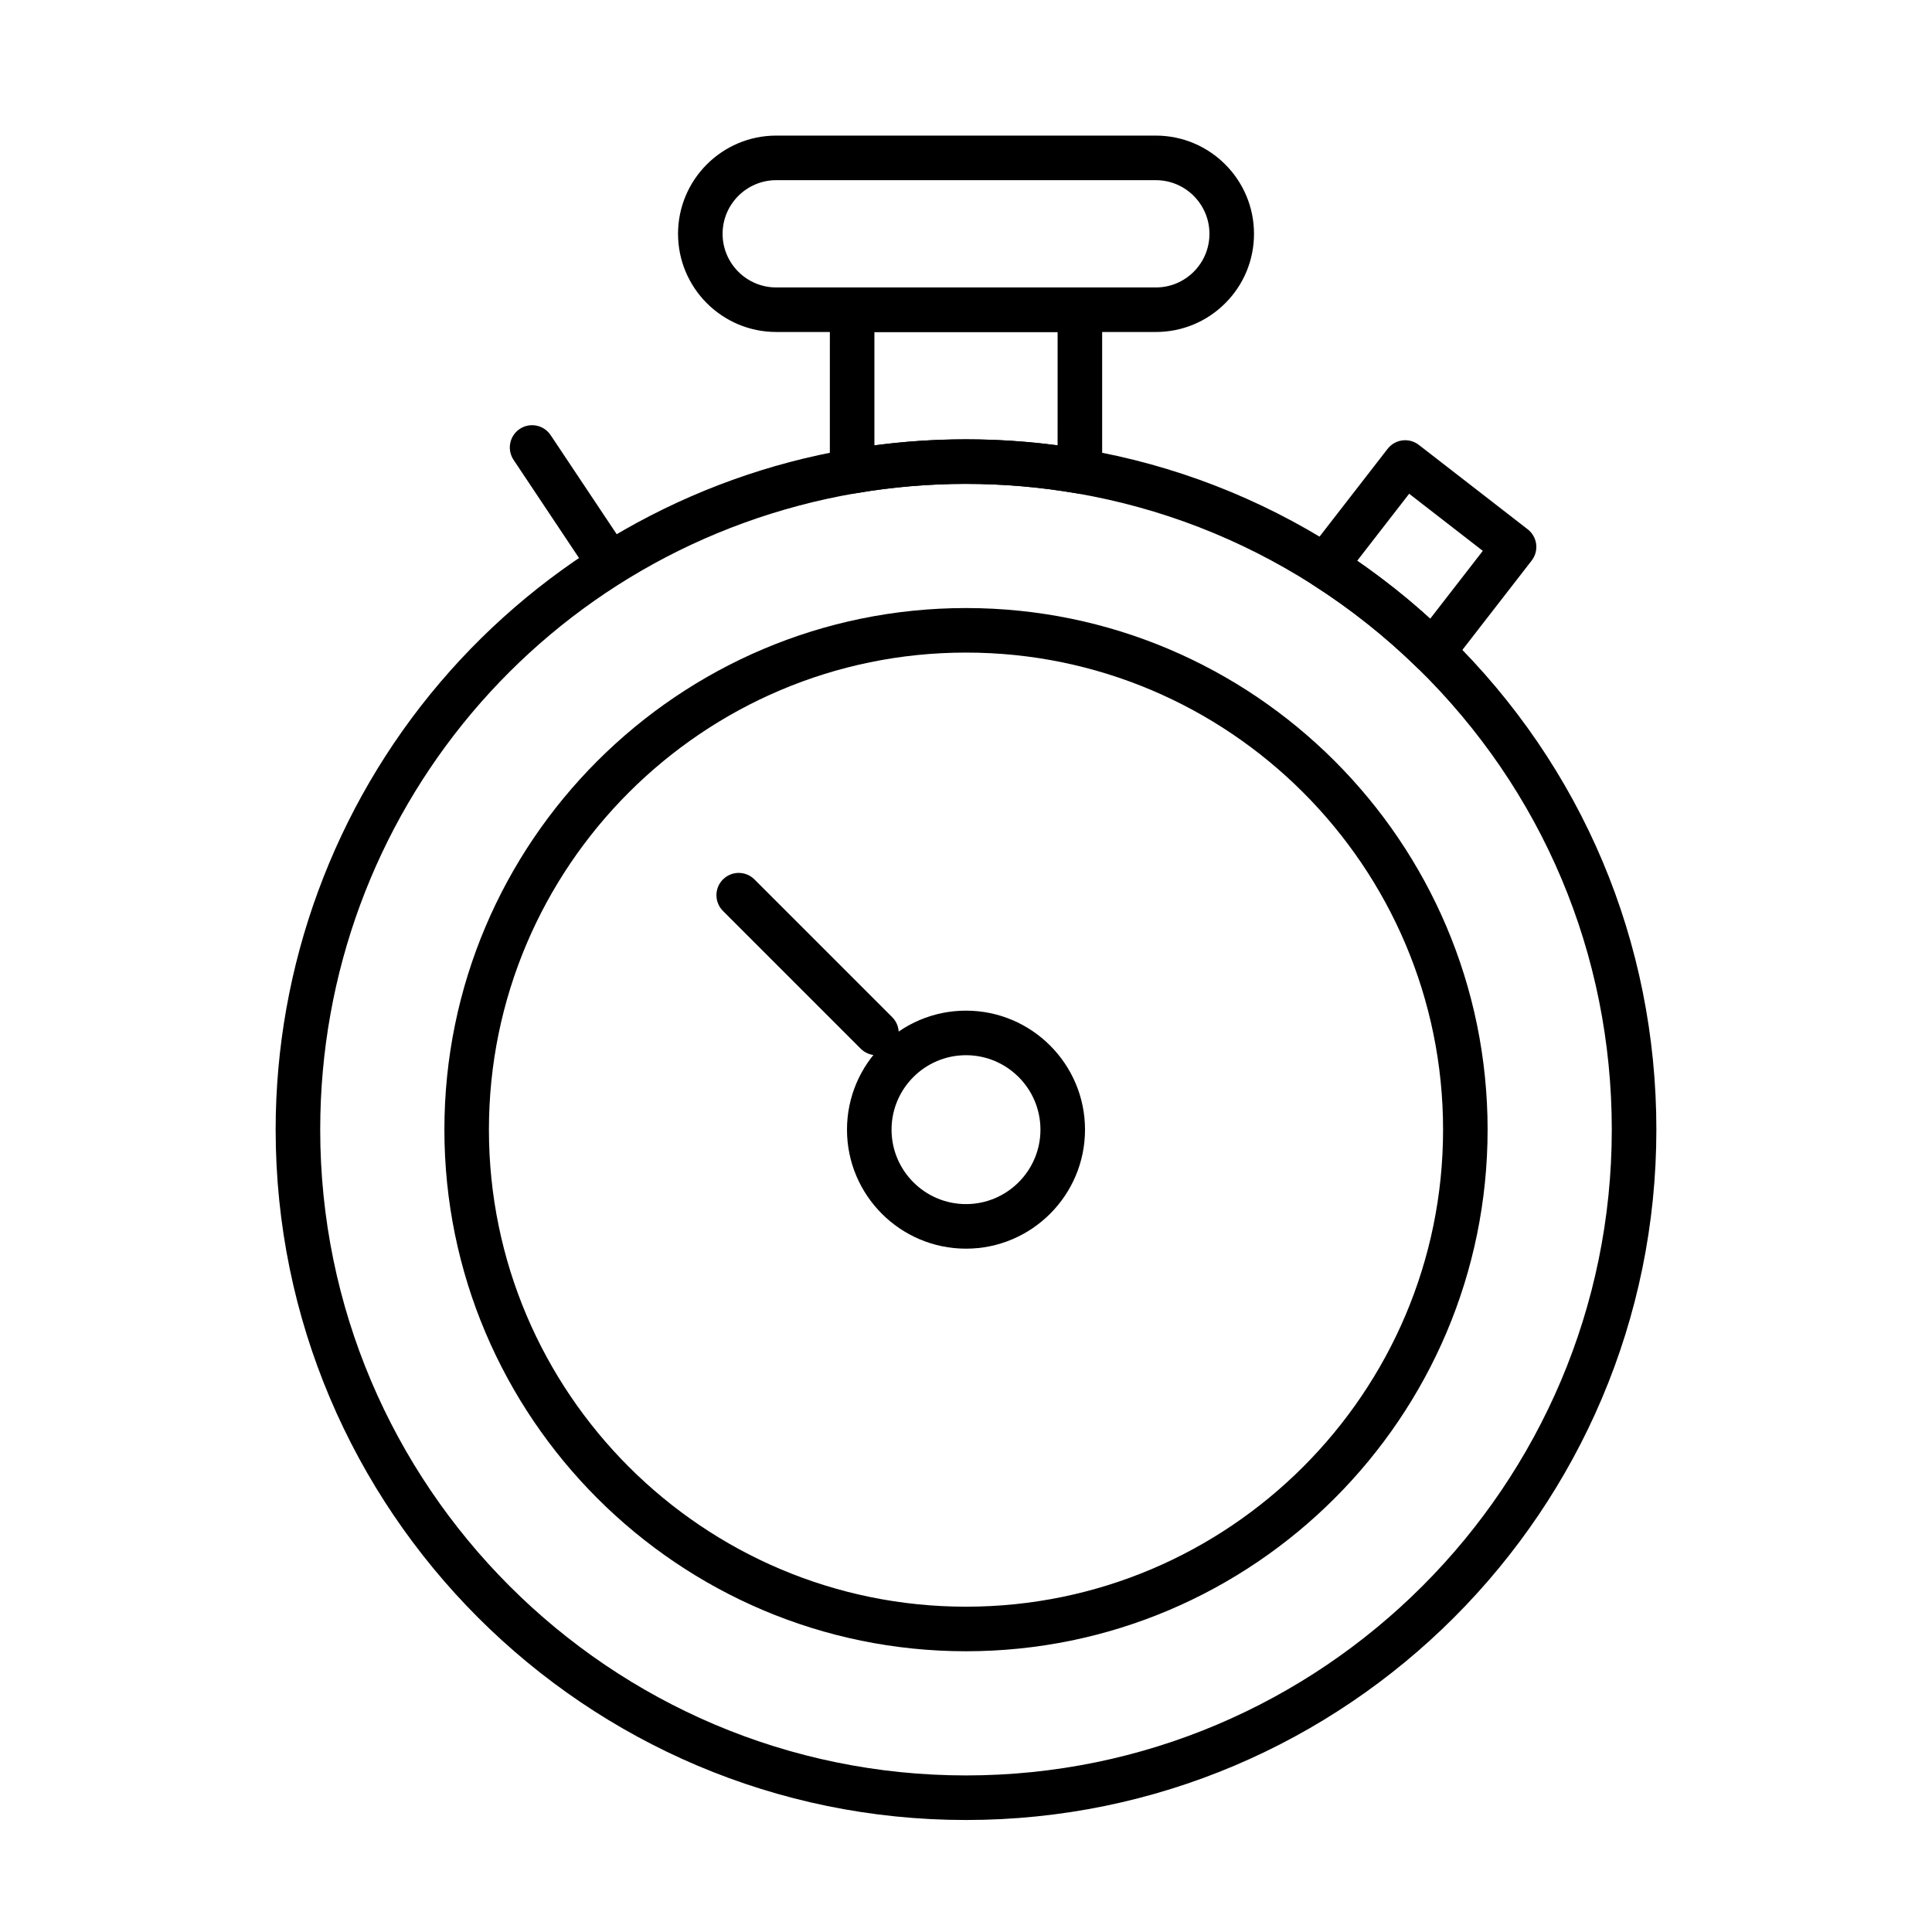 <?xml version="1.0" encoding="UTF-8"?>
<!-- Uploaded to: SVG Repo, www.svgrepo.com, Generator: SVG Repo Mixer Tools -->
<svg fill="#000000" width="800px" height="800px" version="1.1" viewBox="144 144 512 512" xmlns="http://www.w3.org/2000/svg">
 <g>
  <path d="m400 581.6c-76.223 0-138.23-62.012-138.23-138.23 0-76.223 62.012-138.23 138.23-138.23s138.23 62.012 138.23 138.23c-0.004 76.219-62.016 138.23-138.23 138.23zm0-264.66c-69.711 0-126.43 56.715-126.43 126.43 0 69.711 56.715 126.42 126.43 126.42s126.43-56.715 126.43-126.42c-0.004-69.711-56.715-126.43-126.43-126.43z"/>
  <path d="m430.18 274.8c-0.332 0-0.668-0.027-1-0.086-19.242-3.305-39.172-3.297-58.359 0-1.715 0.293-3.473-0.184-4.805-1.305s-2.098-2.773-2.098-4.516l0.004-42.809c0-3.262 2.644-5.902 5.902-5.902h60.355c3.262 0 5.902 2.644 5.902 5.902v42.812c0 1.742-0.766 3.394-2.098 4.516-1.07 0.902-2.422 1.387-3.805 1.387zm-54.453-42.812v30.039c16.086-2.137 32.473-2.137 48.547 0l0.004-30.039z"/>
  <path d="m523.7 322.62c-1.535 0-3.019-0.598-4.125-1.68-8.441-8.246-17.742-15.629-27.645-21.945-1.398-0.891-2.359-2.332-2.641-3.969-0.285-1.637 0.137-3.316 1.152-4.625l21.285-27.449c2-2.578 5.707-3.047 8.285-1.047l28.848 22.367c2.574 1.996 3.047 5.707 1.047 8.285l-21.543 27.781c-1.031 1.332-2.578 2.156-4.258 2.273-0.137 0.004-0.27 0.008-0.406 0.008zm-20.031-30.008c6.769 4.668 13.246 9.801 19.348 15.352l13.941-17.98-19.516-15.133z"/>
  <path d="m400 626.32c-100.88 0-182.95-82.07-182.95-182.95 0-43.406 15.473-85.492 43.566-118.5 27.773-32.633 66.203-54.578 108.21-61.793 20.539-3.527 41.816-3.527 62.355 0 23.973 4.117 46.551 12.855 67.105 25.969 10.578 6.75 20.52 14.641 29.539 23.453 35.551 34.723 55.129 81.199 55.129 130.87 0 100.88-82.07 182.95-182.95 182.95zm0-354.1c-9.75 0-19.566 0.836-29.18 2.488-82.262 14.129-141.96 85.059-141.96 168.66 0 94.371 76.773 171.14 171.14 171.14 94.367 0 171.14-76.773 171.14-171.14 0-46.465-18.312-89.941-51.57-122.42-8.441-8.246-17.742-15.633-27.641-21.945-19.223-12.266-40.336-20.438-62.75-24.285-9.617-1.652-19.434-2.492-29.184-2.492z"/>
  <path d="m400 474.91c-17.391 0-31.539-14.148-31.539-31.539 0-17.391 14.148-31.539 31.539-31.539s31.539 14.148 31.539 31.539c0 17.391-14.148 31.539-31.539 31.539zm0-51.27c-10.883 0-19.73 8.852-19.73 19.73 0 10.879 8.852 19.73 19.73 19.73s19.73-8.852 19.73-19.73c0-10.879-8.852-19.73-19.73-19.73z"/>
  <path d="m450.3 231.98h-100.59c-14.348 0-26.023-11.676-26.023-26.023 0-14.348 11.676-26.023 26.023-26.023h100.59c14.348 0 26.023 11.676 26.023 26.023 0 6.949-2.703 13.484-7.621 18.402-4.918 4.914-11.453 7.621-18.402 7.621zm-100.59-40.234c-7.836 0-14.215 6.375-14.215 14.215s6.375 14.215 14.215 14.215h100.59c3.797 0 7.367-1.477 10.051-4.164 2.684-2.684 4.164-6.254 4.164-10.051 0-7.84-6.375-14.215-14.215-14.215z"/>
  <path d="m376.27 423.64c-1.512 0-3.023-0.578-4.176-1.73l-36.504-36.504c-2.305-2.305-2.305-6.043 0-8.348 2.305-2.305 6.043-2.305 8.348 0l36.504 36.504c2.305 2.305 2.305 6.043 0 8.348-1.148 1.152-2.66 1.73-4.172 1.73z"/>
  <path d="m303.27 295.87c-1.906 0-3.781-0.922-4.918-2.629l-18.254-27.379c-1.809-2.715-1.074-6.379 1.637-8.188 2.715-1.809 6.379-1.074 8.188 1.637l18.254 27.379c1.809 2.715 1.074 6.379-1.637 8.188-1.004 0.668-2.144 0.992-3.269 0.992z"/>
 </g>
</svg>